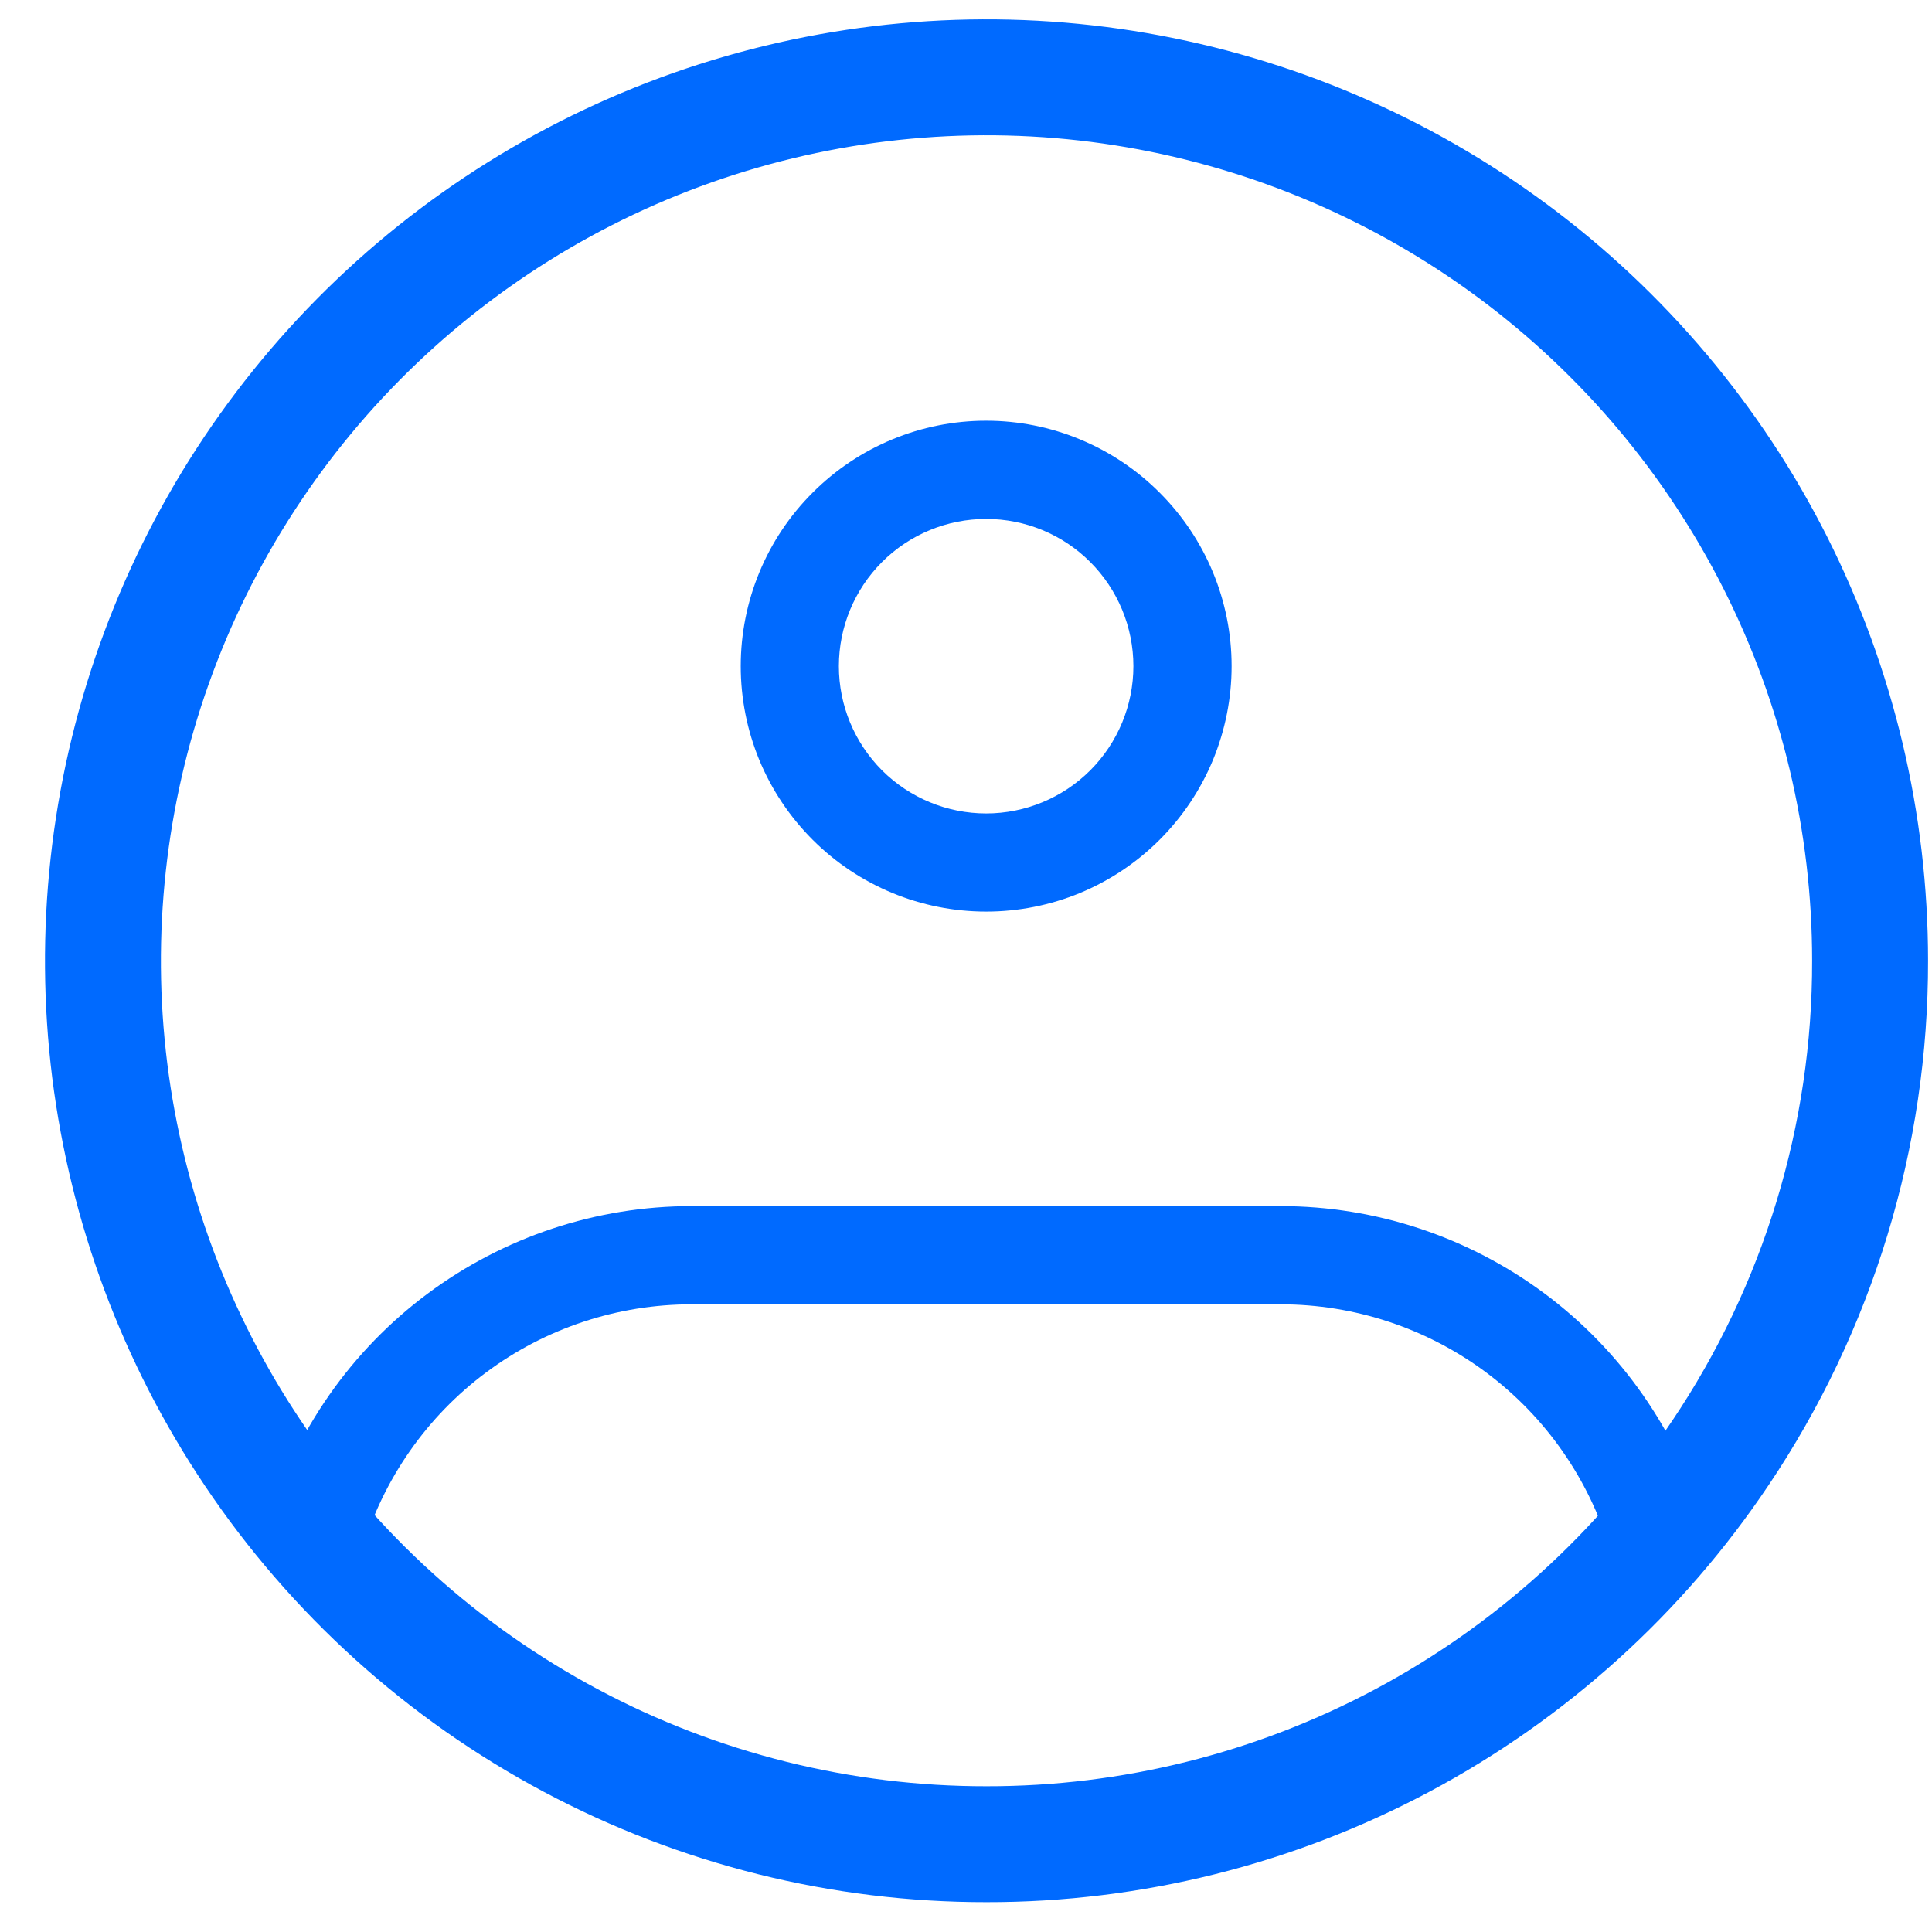 <svg width="25" height="25" viewBox="0 0 25 25" fill="none" xmlns="http://www.w3.org/2000/svg">
<path d="M24.199 12.431C24.203 14.701 23.528 16.92 22.261 18.803C21.216 20.362 19.802 21.639 18.146 22.522C16.49 23.405 14.642 23.866 12.766 23.864C10.889 23.866 9.041 23.405 7.385 22.522C5.729 21.639 4.316 20.362 3.271 18.803C2.276 17.32 1.642 15.624 1.42 13.852C1.199 12.079 1.396 10.28 1.995 8.597C2.594 6.915 3.579 5.396 4.871 4.163C6.164 2.929 7.727 2.016 9.435 1.496C11.144 0.976 12.951 0.863 14.711 1.167C16.471 1.471 18.135 2.183 19.571 3.246C21.006 4.309 22.172 5.693 22.976 7.288C23.78 8.884 24.199 10.645 24.199 12.431Z" stroke="#006AFF" stroke-width="1.5"/>
<path d="M14.666 8.62C14.666 9.126 14.465 9.61 14.108 9.968C13.751 10.325 13.266 10.526 12.761 10.526V11.796C13.178 11.796 13.591 11.714 13.976 11.555C14.361 11.395 14.711 11.161 15.006 10.866C15.301 10.571 15.535 10.221 15.695 9.836C15.854 9.45 15.937 9.037 15.937 8.62H14.666ZM12.761 10.526C12.255 10.526 11.771 10.325 11.413 9.968C11.056 9.61 10.855 9.126 10.855 8.62H9.585C9.585 9.037 9.667 9.45 9.826 9.836C9.986 10.221 10.22 10.571 10.515 10.866C11.111 11.462 11.918 11.796 12.761 11.796V10.526ZM10.855 8.62C10.855 8.115 11.056 7.63 11.413 7.273C11.771 6.915 12.255 6.715 12.761 6.715V5.444C11.918 5.444 11.111 5.779 10.515 6.375C9.919 6.97 9.585 7.778 9.585 8.62H10.855ZM12.761 6.715C13.266 6.715 13.751 6.915 14.108 7.273C14.465 7.63 14.666 8.115 14.666 8.62H15.937C15.937 7.778 15.602 6.97 15.006 6.375C14.411 5.779 13.603 5.444 12.761 5.444V6.715ZM4.079 19.871L3.469 19.691L3.371 20.022L3.596 20.285L4.079 19.871ZM21.442 19.871L21.925 20.285L22.15 20.022L22.051 19.691L21.442 19.871ZM8.949 16.878H16.572V15.607H8.949V16.878ZM8.949 15.607C7.718 15.607 6.52 16.005 5.533 16.74C4.545 17.476 3.821 18.511 3.469 19.691L4.687 20.053C4.961 19.135 5.524 18.33 6.292 17.758C7.06 17.186 7.992 16.878 8.949 16.878V15.607ZM12.761 23.23C11.202 23.232 9.662 22.895 8.246 22.244C6.83 21.592 5.573 20.641 4.56 19.457L3.596 20.285C4.728 21.609 6.133 22.671 7.716 23.398C9.298 24.126 11.019 24.502 12.761 24.5V23.23ZM16.572 16.878C17.529 16.878 18.462 17.187 19.23 17.759C19.998 18.331 20.56 19.136 20.834 20.054L22.051 19.691C21.699 18.511 20.976 17.476 19.989 16.74C19.001 16.005 17.803 15.607 16.572 15.607V16.878ZM20.961 19.457C19.948 20.641 18.691 21.592 17.275 22.244C15.859 22.895 14.319 23.232 12.761 23.23V24.5C14.502 24.502 16.223 24.126 17.805 23.398C19.388 22.671 20.793 21.609 21.925 20.285L20.961 19.457Z" fill="#006AFF"/>
</svg>
